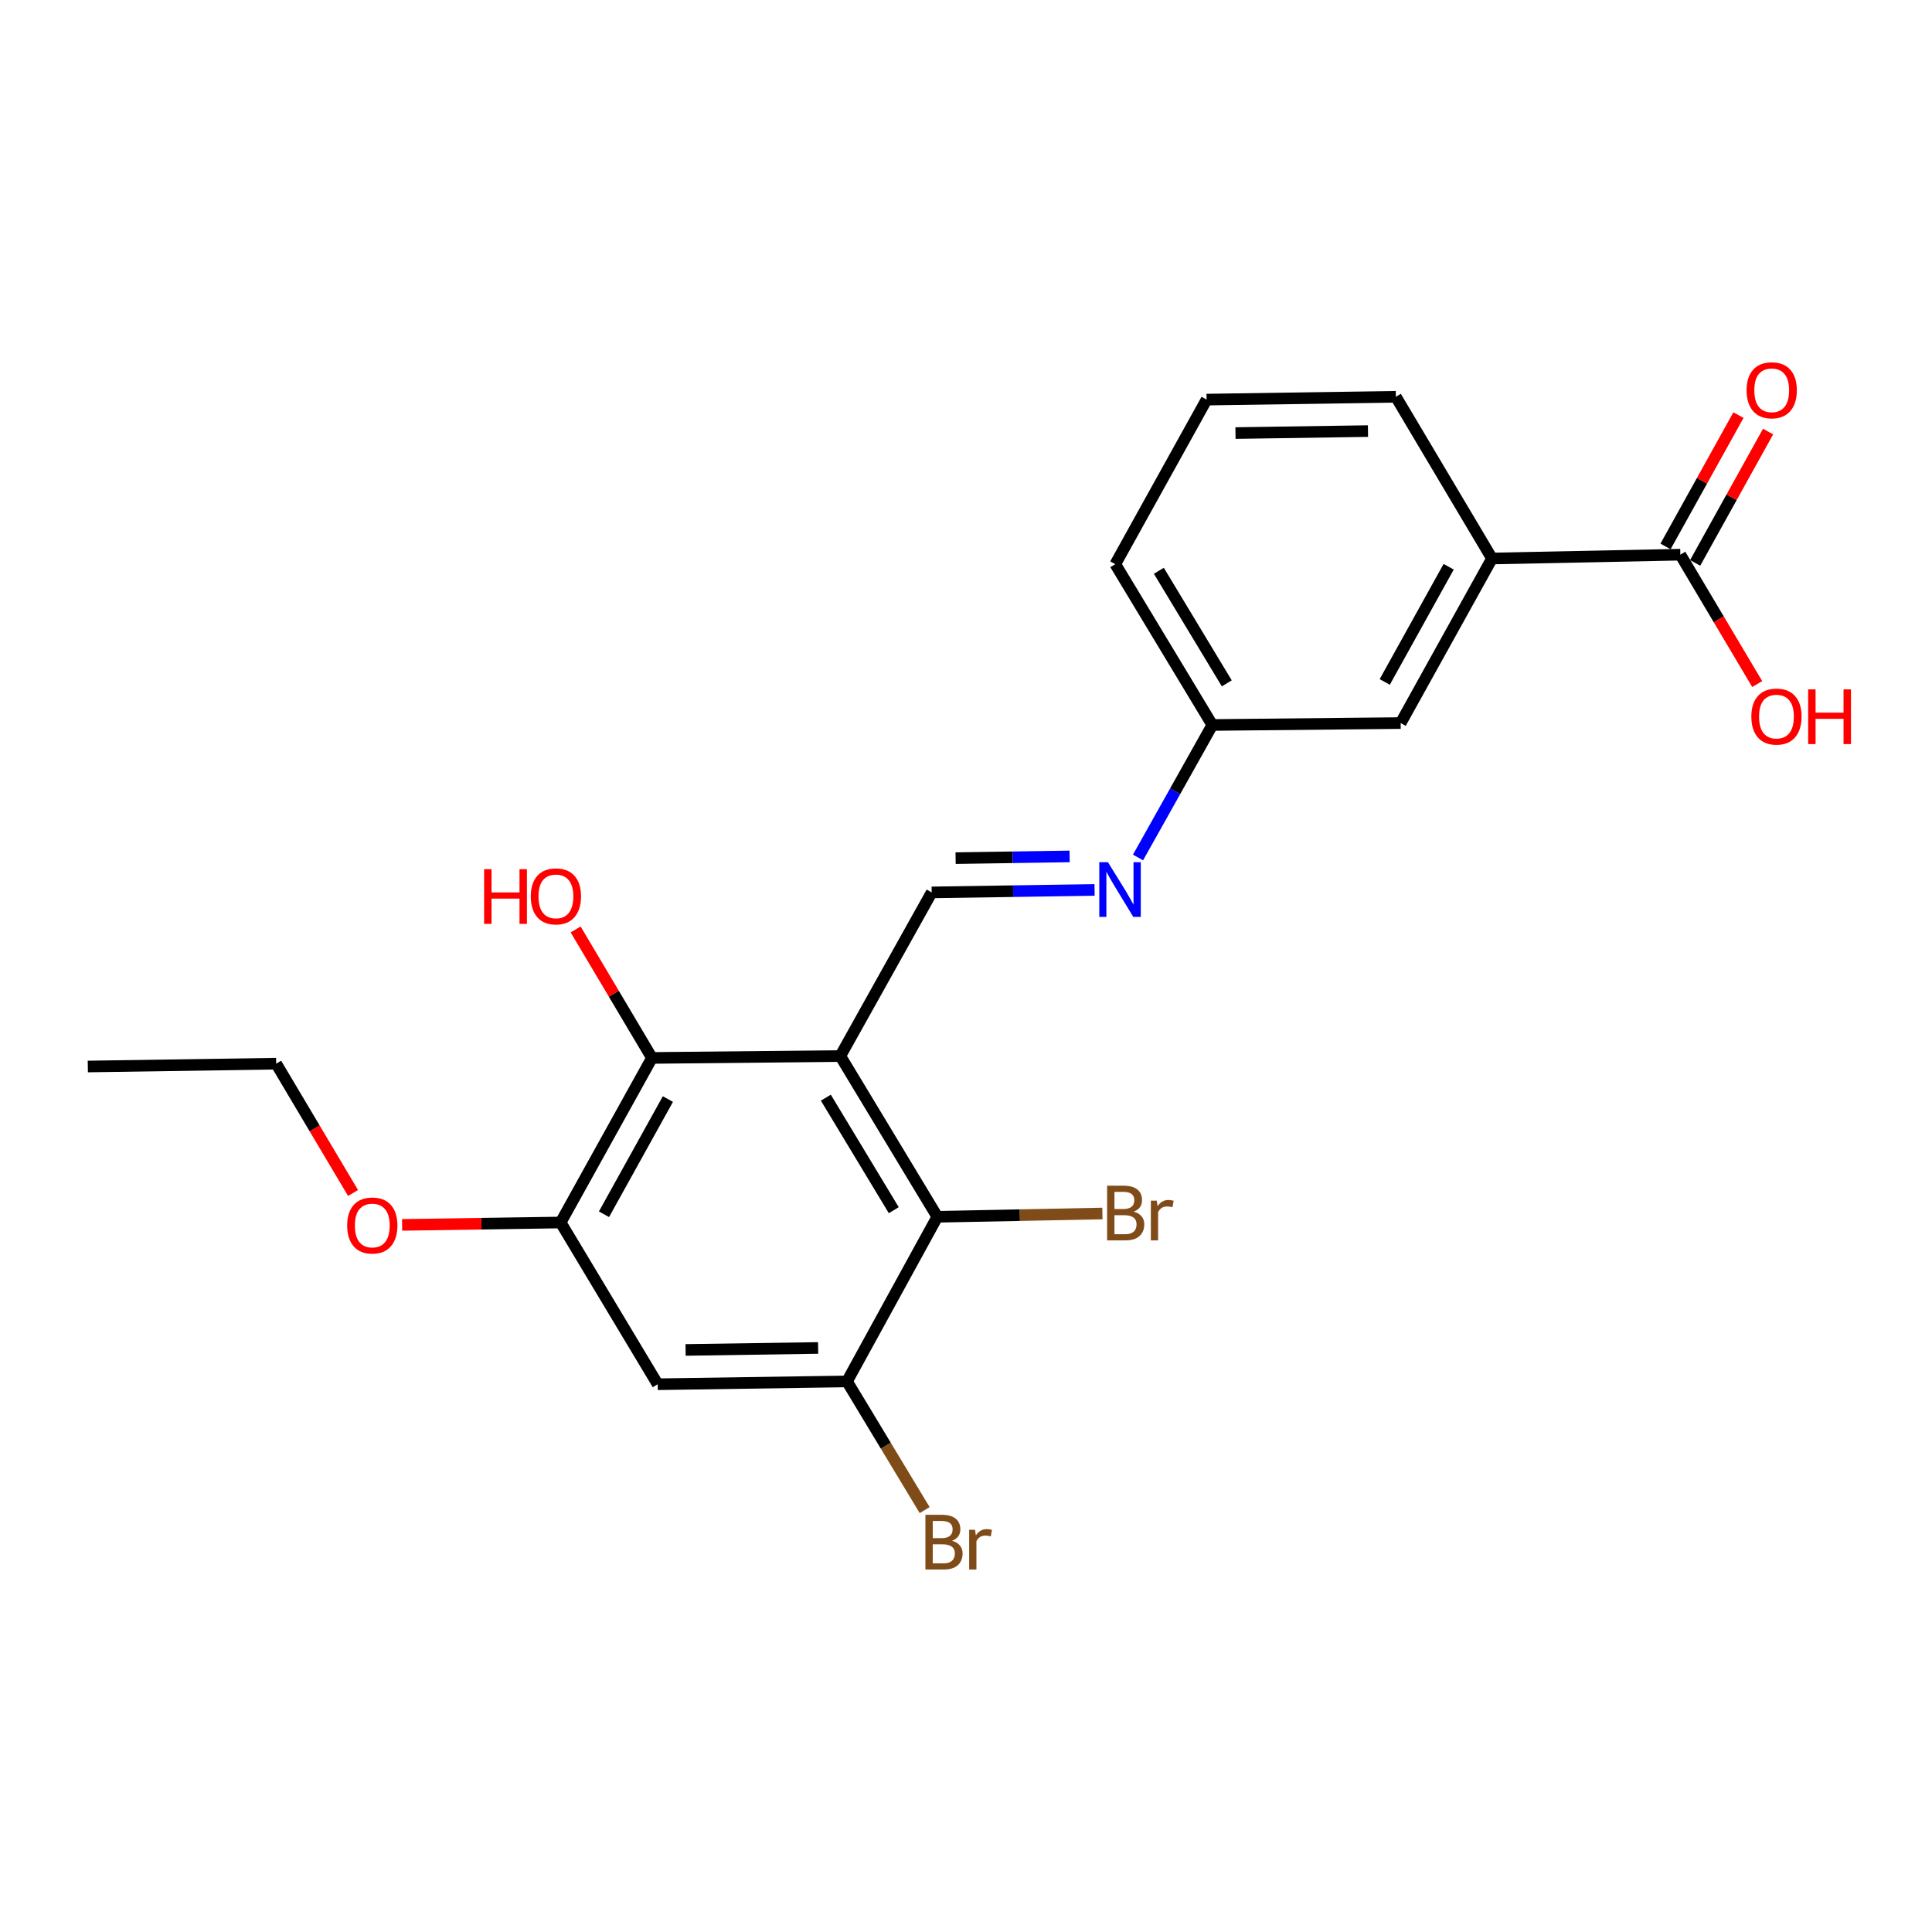 <?xml version='1.0' encoding='iso-8859-1'?>
<svg version='1.1' baseProfile='full'
              xmlns='http://www.w3.org/2000/svg'
                      xmlns:rdkit='http://www.rdkit.org/xml'
                      xmlns:xlink='http://www.w3.org/1999/xlink'
                  xml:space='preserve'
width='1000px' height='1000px' viewBox='0 0 1000 1000'>
<!-- END OF HEADER -->
<rect style='opacity:1.0;fill:#FFFFFF;stroke:none' width='1000' height='1000' x='0' y='0'> </rect>
<path class='bond-0' d='M 434.939,546.604 L 485.163,629.803' style='fill:none;fill-rule:evenodd;stroke:#000000;stroke-width:6px;stroke-linecap:butt;stroke-linejoin:miter;stroke-opacity:1' />
<path class='bond-0' d='M 427.456,568.148 L 462.613,626.388' style='fill:none;fill-rule:evenodd;stroke:#000000;stroke-width:6px;stroke-linecap:butt;stroke-linejoin:miter;stroke-opacity:1' />
<path class='bond-1' d='M 434.939,546.604 L 337.454,547.588' style='fill:none;fill-rule:evenodd;stroke:#000000;stroke-width:6px;stroke-linecap:butt;stroke-linejoin:miter;stroke-opacity:1' />
<path class='bond-2' d='M 434.939,546.604 L 482.24,461.903' style='fill:none;fill-rule:evenodd;stroke:#000000;stroke-width:6px;stroke-linecap:butt;stroke-linejoin:miter;stroke-opacity:1' />
<path class='bond-3' d='M 485.163,629.803 L 438.418,715.021' style='fill:none;fill-rule:evenodd;stroke:#000000;stroke-width:6px;stroke-linecap:butt;stroke-linejoin:miter;stroke-opacity:1' />
<path class='bond-12' d='M 485.163,629.803 L 527.882,628.954' style='fill:none;fill-rule:evenodd;stroke:#000000;stroke-width:6px;stroke-linecap:butt;stroke-linejoin:miter;stroke-opacity:1' />
<path class='bond-12' d='M 527.882,628.954 L 570.601,628.104' style='fill:none;fill-rule:evenodd;stroke:#7F4C19;stroke-width:6px;stroke-linecap:butt;stroke-linejoin:miter;stroke-opacity:1' />
<path class='bond-4' d='M 337.454,547.588 L 290.192,632.766' style='fill:none;fill-rule:evenodd;stroke:#000000;stroke-width:6px;stroke-linecap:butt;stroke-linejoin:miter;stroke-opacity:1' />
<path class='bond-4' d='M 345.702,568.875 L 312.619,628.499' style='fill:none;fill-rule:evenodd;stroke:#000000;stroke-width:6px;stroke-linecap:butt;stroke-linejoin:miter;stroke-opacity:1' />
<path class='bond-14' d='M 337.454,547.588 L 317.701,514.331' style='fill:none;fill-rule:evenodd;stroke:#000000;stroke-width:6px;stroke-linecap:butt;stroke-linejoin:miter;stroke-opacity:1' />
<path class='bond-14' d='M 317.701,514.331 L 297.949,481.075' style='fill:none;fill-rule:evenodd;stroke:#FF0000;stroke-width:6px;stroke-linecap:butt;stroke-linejoin:miter;stroke-opacity:1' />
<path class='bond-7' d='M 482.24,461.903 L 524.394,461.267' style='fill:none;fill-rule:evenodd;stroke:#000000;stroke-width:6px;stroke-linecap:butt;stroke-linejoin:miter;stroke-opacity:1' />
<path class='bond-7' d='M 524.394,461.267 L 566.548,460.63' style='fill:none;fill-rule:evenodd;stroke:#0000FF;stroke-width:6px;stroke-linecap:butt;stroke-linejoin:miter;stroke-opacity:1' />
<path class='bond-7' d='M 494.621,444.174 L 524.129,443.728' style='fill:none;fill-rule:evenodd;stroke:#000000;stroke-width:6px;stroke-linecap:butt;stroke-linejoin:miter;stroke-opacity:1' />
<path class='bond-7' d='M 524.129,443.728 L 553.637,443.283' style='fill:none;fill-rule:evenodd;stroke:#0000FF;stroke-width:6px;stroke-linecap:butt;stroke-linejoin:miter;stroke-opacity:1' />
<path class='bond-5' d='M 438.418,715.021 L 340.416,716.482' style='fill:none;fill-rule:evenodd;stroke:#000000;stroke-width:6px;stroke-linecap:butt;stroke-linejoin:miter;stroke-opacity:1' />
<path class='bond-5' d='M 423.456,697.701 L 354.855,698.725' style='fill:none;fill-rule:evenodd;stroke:#000000;stroke-width:6px;stroke-linecap:butt;stroke-linejoin:miter;stroke-opacity:1' />
<path class='bond-13' d='M 438.418,715.021 L 458.511,748.326' style='fill:none;fill-rule:evenodd;stroke:#000000;stroke-width:6px;stroke-linecap:butt;stroke-linejoin:miter;stroke-opacity:1' />
<path class='bond-13' d='M 458.511,748.326 L 478.605,781.631' style='fill:none;fill-rule:evenodd;stroke:#7F4C19;stroke-width:6px;stroke-linecap:butt;stroke-linejoin:miter;stroke-opacity:1' />
<path class='bond-16' d='M 290.192,632.766 L 249.163,633.385' style='fill:none;fill-rule:evenodd;stroke:#000000;stroke-width:6px;stroke-linecap:butt;stroke-linejoin:miter;stroke-opacity:1' />
<path class='bond-16' d='M 249.163,633.385 L 208.134,634.004' style='fill:none;fill-rule:evenodd;stroke:#FF0000;stroke-width:6px;stroke-linecap:butt;stroke-linejoin:miter;stroke-opacity:1' />
<path class='bond-22' d='M 290.192,632.766 L 340.416,716.482' style='fill:none;fill-rule:evenodd;stroke:#000000;stroke-width:6px;stroke-linecap:butt;stroke-linejoin:miter;stroke-opacity:1' />
<path class='bond-6' d='M 869.737,287.103 L 772.251,289.081' style='fill:none;fill-rule:evenodd;stroke:#000000;stroke-width:6px;stroke-linecap:butt;stroke-linejoin:miter;stroke-opacity:1' />
<path class='bond-10' d='M 877.404,291.361 L 896.28,257.37' style='fill:none;fill-rule:evenodd;stroke:#000000;stroke-width:6px;stroke-linecap:butt;stroke-linejoin:miter;stroke-opacity:1' />
<path class='bond-10' d='M 896.28,257.37 L 915.155,223.378' style='fill:none;fill-rule:evenodd;stroke:#FF0000;stroke-width:6px;stroke-linecap:butt;stroke-linejoin:miter;stroke-opacity:1' />
<path class='bond-10' d='M 862.069,282.845 L 880.945,248.854' style='fill:none;fill-rule:evenodd;stroke:#000000;stroke-width:6px;stroke-linecap:butt;stroke-linejoin:miter;stroke-opacity:1' />
<path class='bond-10' d='M 880.945,248.854 L 899.821,214.863' style='fill:none;fill-rule:evenodd;stroke:#FF0000;stroke-width:6px;stroke-linecap:butt;stroke-linejoin:miter;stroke-opacity:1' />
<path class='bond-15' d='M 869.737,287.103 L 889.636,320.584' style='fill:none;fill-rule:evenodd;stroke:#000000;stroke-width:6px;stroke-linecap:butt;stroke-linejoin:miter;stroke-opacity:1' />
<path class='bond-15' d='M 889.636,320.584 L 909.535,354.065' style='fill:none;fill-rule:evenodd;stroke:#FF0000;stroke-width:6px;stroke-linecap:butt;stroke-linejoin:miter;stroke-opacity:1' />
<path class='bond-11' d='M 589.036,443.83 L 608.265,409.542' style='fill:none;fill-rule:evenodd;stroke:#0000FF;stroke-width:6px;stroke-linecap:butt;stroke-linejoin:miter;stroke-opacity:1' />
<path class='bond-11' d='M 608.265,409.542 L 627.494,375.253' style='fill:none;fill-rule:evenodd;stroke:#000000;stroke-width:6px;stroke-linecap:butt;stroke-linejoin:miter;stroke-opacity:1' />
<path class='bond-8' d='M 772.251,289.081 L 724.989,374.259' style='fill:none;fill-rule:evenodd;stroke:#000000;stroke-width:6px;stroke-linecap:butt;stroke-linejoin:miter;stroke-opacity:1' />
<path class='bond-8' d='M 749.824,293.348 L 716.741,352.972' style='fill:none;fill-rule:evenodd;stroke:#000000;stroke-width:6px;stroke-linecap:butt;stroke-linejoin:miter;stroke-opacity:1' />
<path class='bond-23' d='M 772.251,289.081 L 722.495,205.374' style='fill:none;fill-rule:evenodd;stroke:#000000;stroke-width:6px;stroke-linecap:butt;stroke-linejoin:miter;stroke-opacity:1' />
<path class='bond-9' d='M 724.989,374.259 L 627.494,375.253' style='fill:none;fill-rule:evenodd;stroke:#000000;stroke-width:6px;stroke-linecap:butt;stroke-linejoin:miter;stroke-opacity:1' />
<path class='bond-19' d='M 627.494,375.253 L 577.27,292.014' style='fill:none;fill-rule:evenodd;stroke:#000000;stroke-width:6px;stroke-linecap:butt;stroke-linejoin:miter;stroke-opacity:1' />
<path class='bond-19' d='M 634.979,353.706 L 599.822,295.438' style='fill:none;fill-rule:evenodd;stroke:#000000;stroke-width:6px;stroke-linecap:butt;stroke-linejoin:miter;stroke-opacity:1' />
<path class='bond-20' d='M 182.736,617.484 L 162.843,584.022' style='fill:none;fill-rule:evenodd;stroke:#FF0000;stroke-width:6px;stroke-linecap:butt;stroke-linejoin:miter;stroke-opacity:1' />
<path class='bond-20' d='M 162.843,584.022 L 142.95,550.56' style='fill:none;fill-rule:evenodd;stroke:#000000;stroke-width:6px;stroke-linecap:butt;stroke-linejoin:miter;stroke-opacity:1' />
<path class='bond-17' d='M 722.495,205.374 L 624.531,206.836' style='fill:none;fill-rule:evenodd;stroke:#000000;stroke-width:6px;stroke-linecap:butt;stroke-linejoin:miter;stroke-opacity:1' />
<path class='bond-17' d='M 708.062,223.132 L 639.488,224.155' style='fill:none;fill-rule:evenodd;stroke:#000000;stroke-width:6px;stroke-linecap:butt;stroke-linejoin:miter;stroke-opacity:1' />
<path class='bond-18' d='M 624.531,206.836 L 577.27,292.014' style='fill:none;fill-rule:evenodd;stroke:#000000;stroke-width:6px;stroke-linecap:butt;stroke-linejoin:miter;stroke-opacity:1' />
<path class='bond-21' d='M 142.95,550.56 L 45.455,552.022' style='fill:none;fill-rule:evenodd;stroke:#000000;stroke-width:6px;stroke-linecap:butt;stroke-linejoin:miter;stroke-opacity:1' />
<path  class='atom-8' d='M 573.465 446.271
L 582.745 461.271
Q 583.665 462.751, 585.145 465.431
Q 586.625 468.111, 586.705 468.271
L 586.705 446.271
L 590.465 446.271
L 590.465 474.591
L 586.585 474.591
L 576.625 458.191
Q 575.465 456.271, 574.225 454.071
Q 573.025 451.871, 572.665 451.191
L 572.665 474.591
L 568.985 474.591
L 568.985 446.271
L 573.465 446.271
' fill='#0000FF'/>
<path  class='atom-11' d='M 904.037 202.005
Q 904.037 195.205, 907.397 191.405
Q 910.757 187.605, 917.037 187.605
Q 923.317 187.605, 926.677 191.405
Q 930.037 195.205, 930.037 202.005
Q 930.037 208.885, 926.637 212.805
Q 923.237 216.685, 917.037 216.685
Q 910.797 216.685, 907.397 212.805
Q 904.037 208.925, 904.037 202.005
M 917.037 213.485
Q 921.357 213.485, 923.677 210.605
Q 926.037 207.685, 926.037 202.005
Q 926.037 196.445, 923.677 193.645
Q 921.357 190.805, 917.037 190.805
Q 912.717 190.805, 910.357 193.605
Q 908.037 196.405, 908.037 202.005
Q 908.037 207.725, 910.357 210.605
Q 912.717 213.485, 917.037 213.485
' fill='#FF0000'/>
<path  class='atom-13' d='M 586.799 627.144
Q 589.519 627.904, 590.879 629.584
Q 592.279 631.224, 592.279 633.664
Q 592.279 637.584, 589.759 639.824
Q 587.279 642.024, 582.559 642.024
L 573.039 642.024
L 573.039 613.704
L 581.399 613.704
Q 586.239 613.704, 588.679 615.664
Q 591.119 617.624, 591.119 621.224
Q 591.119 625.504, 586.799 627.144
M 576.839 616.904
L 576.839 625.784
L 581.399 625.784
Q 584.199 625.784, 585.639 624.664
Q 587.119 623.504, 587.119 621.224
Q 587.119 616.904, 581.399 616.904
L 576.839 616.904
M 582.559 638.824
Q 585.319 638.824, 586.799 637.504
Q 588.279 636.184, 588.279 633.664
Q 588.279 631.344, 586.639 630.184
Q 585.039 628.984, 581.959 628.984
L 576.839 628.984
L 576.839 638.824
L 582.559 638.824
' fill='#7F4C19'/>
<path  class='atom-13' d='M 598.719 621.464
L 599.159 624.304
Q 601.319 621.104, 604.839 621.104
Q 605.959 621.104, 607.479 621.504
L 606.879 624.864
Q 605.159 624.464, 604.199 624.464
Q 602.519 624.464, 601.399 625.144
Q 600.319 625.784, 599.439 627.344
L 599.439 642.024
L 595.679 642.024
L 595.679 621.464
L 598.719 621.464
' fill='#7F4C19'/>
<path  class='atom-14' d='M 492.753 797.501
Q 495.473 798.261, 496.833 799.941
Q 498.233 801.581, 498.233 804.021
Q 498.233 807.941, 495.713 810.181
Q 493.233 812.381, 488.513 812.381
L 478.993 812.381
L 478.993 784.061
L 487.353 784.061
Q 492.193 784.061, 494.633 786.021
Q 497.073 787.981, 497.073 791.581
Q 497.073 795.861, 492.753 797.501
M 482.793 787.261
L 482.793 796.141
L 487.353 796.141
Q 490.153 796.141, 491.593 795.021
Q 493.073 793.861, 493.073 791.581
Q 493.073 787.261, 487.353 787.261
L 482.793 787.261
M 488.513 809.181
Q 491.273 809.181, 492.753 807.861
Q 494.233 806.541, 494.233 804.021
Q 494.233 801.701, 492.593 800.541
Q 490.993 799.341, 487.913 799.341
L 482.793 799.341
L 482.793 809.181
L 488.513 809.181
' fill='#7F4C19'/>
<path  class='atom-14' d='M 504.673 791.821
L 505.113 794.661
Q 507.273 791.461, 510.793 791.461
Q 511.913 791.461, 513.433 791.861
L 512.833 795.221
Q 511.113 794.821, 510.153 794.821
Q 508.473 794.821, 507.353 795.501
Q 506.273 796.141, 505.393 797.701
L 505.393 812.381
L 501.633 812.381
L 501.633 791.821
L 504.673 791.821
' fill='#7F4C19'/>
<path  class='atom-15' d='M 250.576 449.881
L 254.416 449.881
L 254.416 461.921
L 268.896 461.921
L 268.896 449.881
L 272.736 449.881
L 272.736 478.201
L 268.896 478.201
L 268.896 465.121
L 254.416 465.121
L 254.416 478.201
L 250.576 478.201
L 250.576 449.881
' fill='#FF0000'/>
<path  class='atom-15' d='M 274.736 463.961
Q 274.736 457.161, 278.096 453.361
Q 281.456 449.561, 287.736 449.561
Q 294.016 449.561, 297.376 453.361
Q 300.736 457.161, 300.736 463.961
Q 300.736 470.841, 297.336 474.761
Q 293.936 478.641, 287.736 478.641
Q 281.496 478.641, 278.096 474.761
Q 274.736 470.881, 274.736 463.961
M 287.736 475.441
Q 292.056 475.441, 294.376 472.561
Q 296.736 469.641, 296.736 463.961
Q 296.736 458.401, 294.376 455.601
Q 292.056 452.761, 287.736 452.761
Q 283.416 452.761, 281.056 455.561
Q 278.736 458.361, 278.736 463.961
Q 278.736 469.681, 281.056 472.561
Q 283.416 475.441, 287.736 475.441
' fill='#FF0000'/>
<path  class='atom-16' d='M 906.493 370.899
Q 906.493 364.099, 909.853 360.299
Q 913.213 356.499, 919.493 356.499
Q 925.773 356.499, 929.133 360.299
Q 932.493 364.099, 932.493 370.899
Q 932.493 377.779, 929.093 381.699
Q 925.693 385.579, 919.493 385.579
Q 913.253 385.579, 909.853 381.699
Q 906.493 377.819, 906.493 370.899
M 919.493 382.379
Q 923.813 382.379, 926.133 379.499
Q 928.493 376.579, 928.493 370.899
Q 928.493 365.339, 926.133 362.539
Q 923.813 359.699, 919.493 359.699
Q 915.173 359.699, 912.813 362.499
Q 910.493 365.299, 910.493 370.899
Q 910.493 376.619, 912.813 379.499
Q 915.173 382.379, 919.493 382.379
' fill='#FF0000'/>
<path  class='atom-16' d='M 935.893 356.819
L 939.733 356.819
L 939.733 368.859
L 954.213 368.859
L 954.213 356.819
L 958.053 356.819
L 958.053 385.139
L 954.213 385.139
L 954.213 372.059
L 939.733 372.059
L 939.733 385.139
L 935.893 385.139
L 935.893 356.819
' fill='#FF0000'/>
<path  class='atom-17' d='M 179.696 634.317
Q 179.696 627.517, 183.056 623.717
Q 186.416 619.917, 192.696 619.917
Q 198.976 619.917, 202.336 623.717
Q 205.696 627.517, 205.696 634.317
Q 205.696 641.197, 202.296 645.117
Q 198.896 648.997, 192.696 648.997
Q 186.456 648.997, 183.056 645.117
Q 179.696 641.237, 179.696 634.317
M 192.696 645.797
Q 197.016 645.797, 199.336 642.917
Q 201.696 639.997, 201.696 634.317
Q 201.696 628.757, 199.336 625.957
Q 197.016 623.117, 192.696 623.117
Q 188.376 623.117, 186.016 625.917
Q 183.696 628.717, 183.696 634.317
Q 183.696 640.037, 186.016 642.917
Q 188.376 645.797, 192.696 645.797
' fill='#FF0000'/>
</svg>
